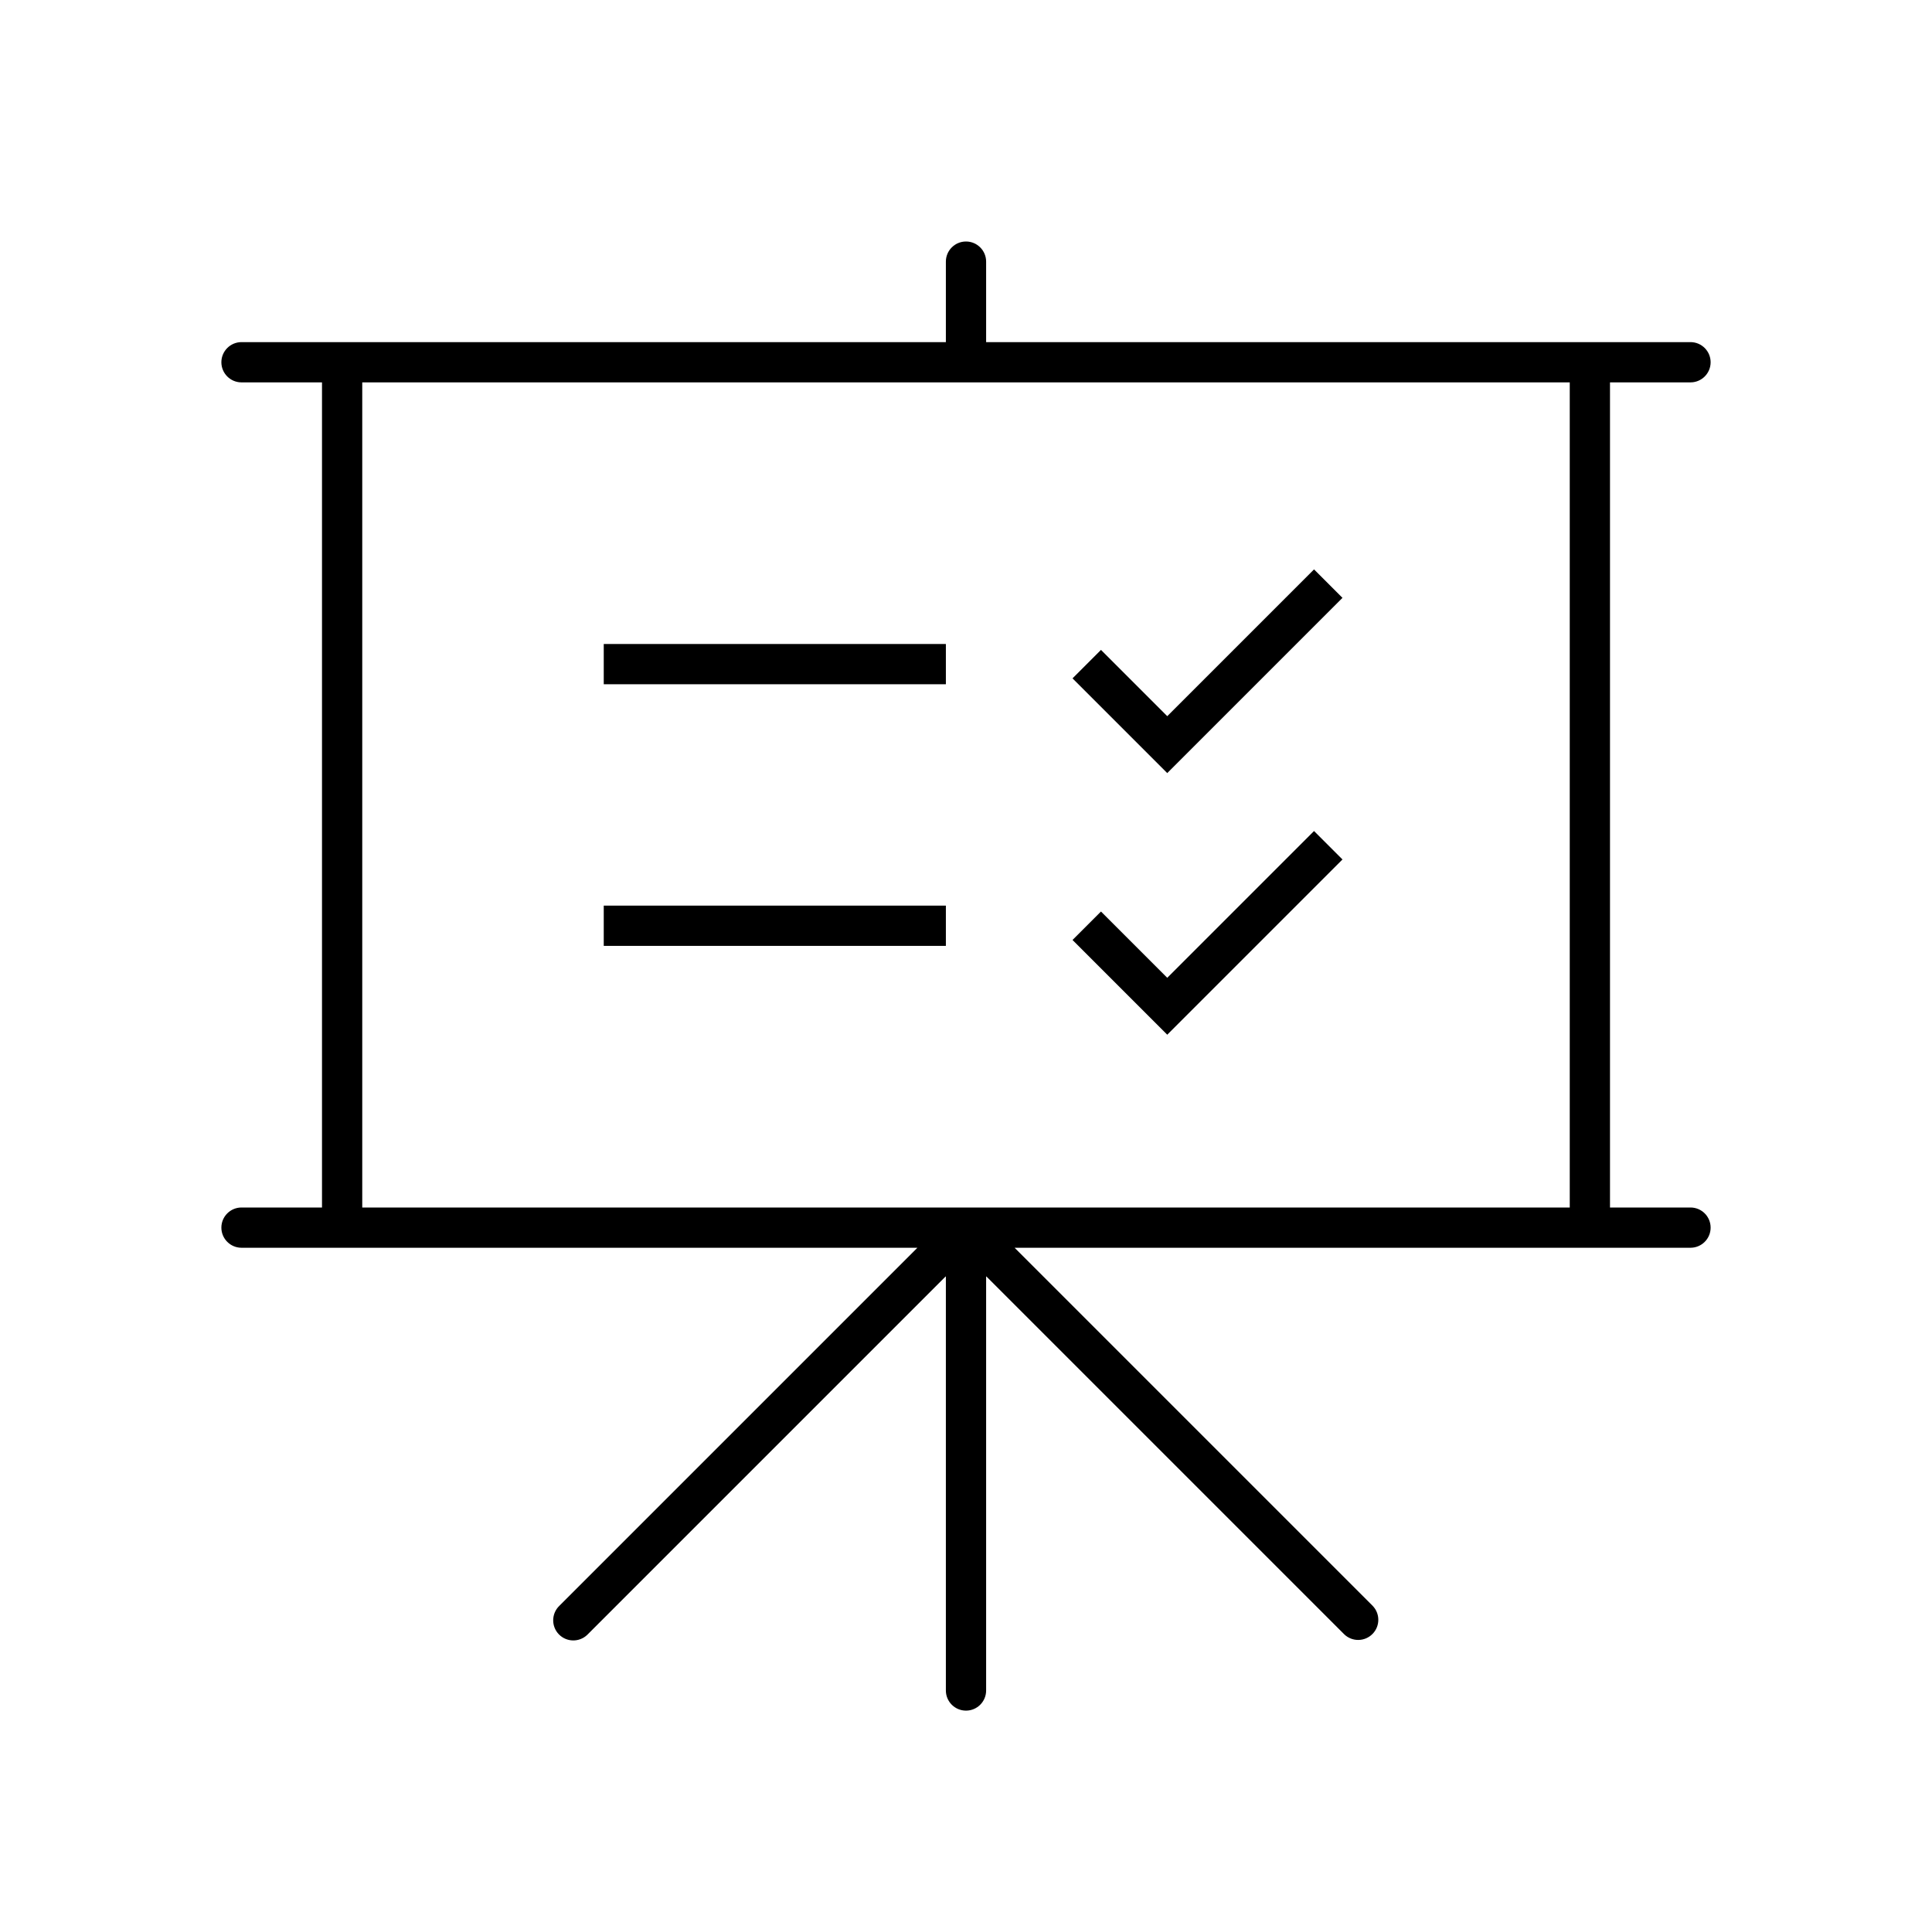 <svg width="96" height="96" xmlns="http://www.w3.org/2000/svg" xmlns:xlink="http://www.w3.org/1999/xlink" xml:space="preserve" overflow="hidden"><g transform="translate(-640 -227)"><path d="M656 246 656 287 652 287C651.448 287 651 287.448 651 288 651 288.552 651.448 289 652 289L685.586 289 667.793 306.793C667.396 307.177 667.385 307.81 667.768 308.207 668.152 308.604 668.785 308.615 669.182 308.232 669.191 308.224 669.199 308.215 669.207 308.207L686.983 290.431C686.987 290.427 686.993 290.427 686.997 290.431 686.999 290.433 687 290.435 687 290.438L687 311C687 311.552 687.448 312 688 312 688.552 312 689 311.552 689 311L689 290.438C689 290.432 689.005 290.428 689.01 290.428 689.013 290.428 689.015 290.429 689.017 290.431L706.793 308.207C707.19 308.591 707.823 308.58 708.207 308.182 708.581 307.795 708.581 307.18 708.207 306.793L690.414 289 724 289C724.552 289 725 288.552 725 288 725 287.448 724.552 287 724 287L720 287 720 246 724 246C724.552 246 725 245.552 725 245 725 244.448 724.552 244 724 244L689 244 689 240C689 239.448 688.552 239 688 239 687.448 239 687 239.448 687 240L687 244 652 244C651.448 244 651 244.448 651 245 651 245.552 651.448 246 652 246ZM658 246 718 246 718 287 658 287Z"/><path d="M670 259 687 259 687 261 670 261Z"/><path d="M670 272 687 272 687 274 670 274Z"/><path d="M698 262.586 694.707 259.293 693.293 260.707 698 265.414 706.707 256.707 705.293 255.293 698 262.586Z"/><path d="M698 275.586 694.707 272.293 693.293 273.707 698 278.414 706.707 269.707 705.293 268.293 698 275.586Z"/></g></svg>